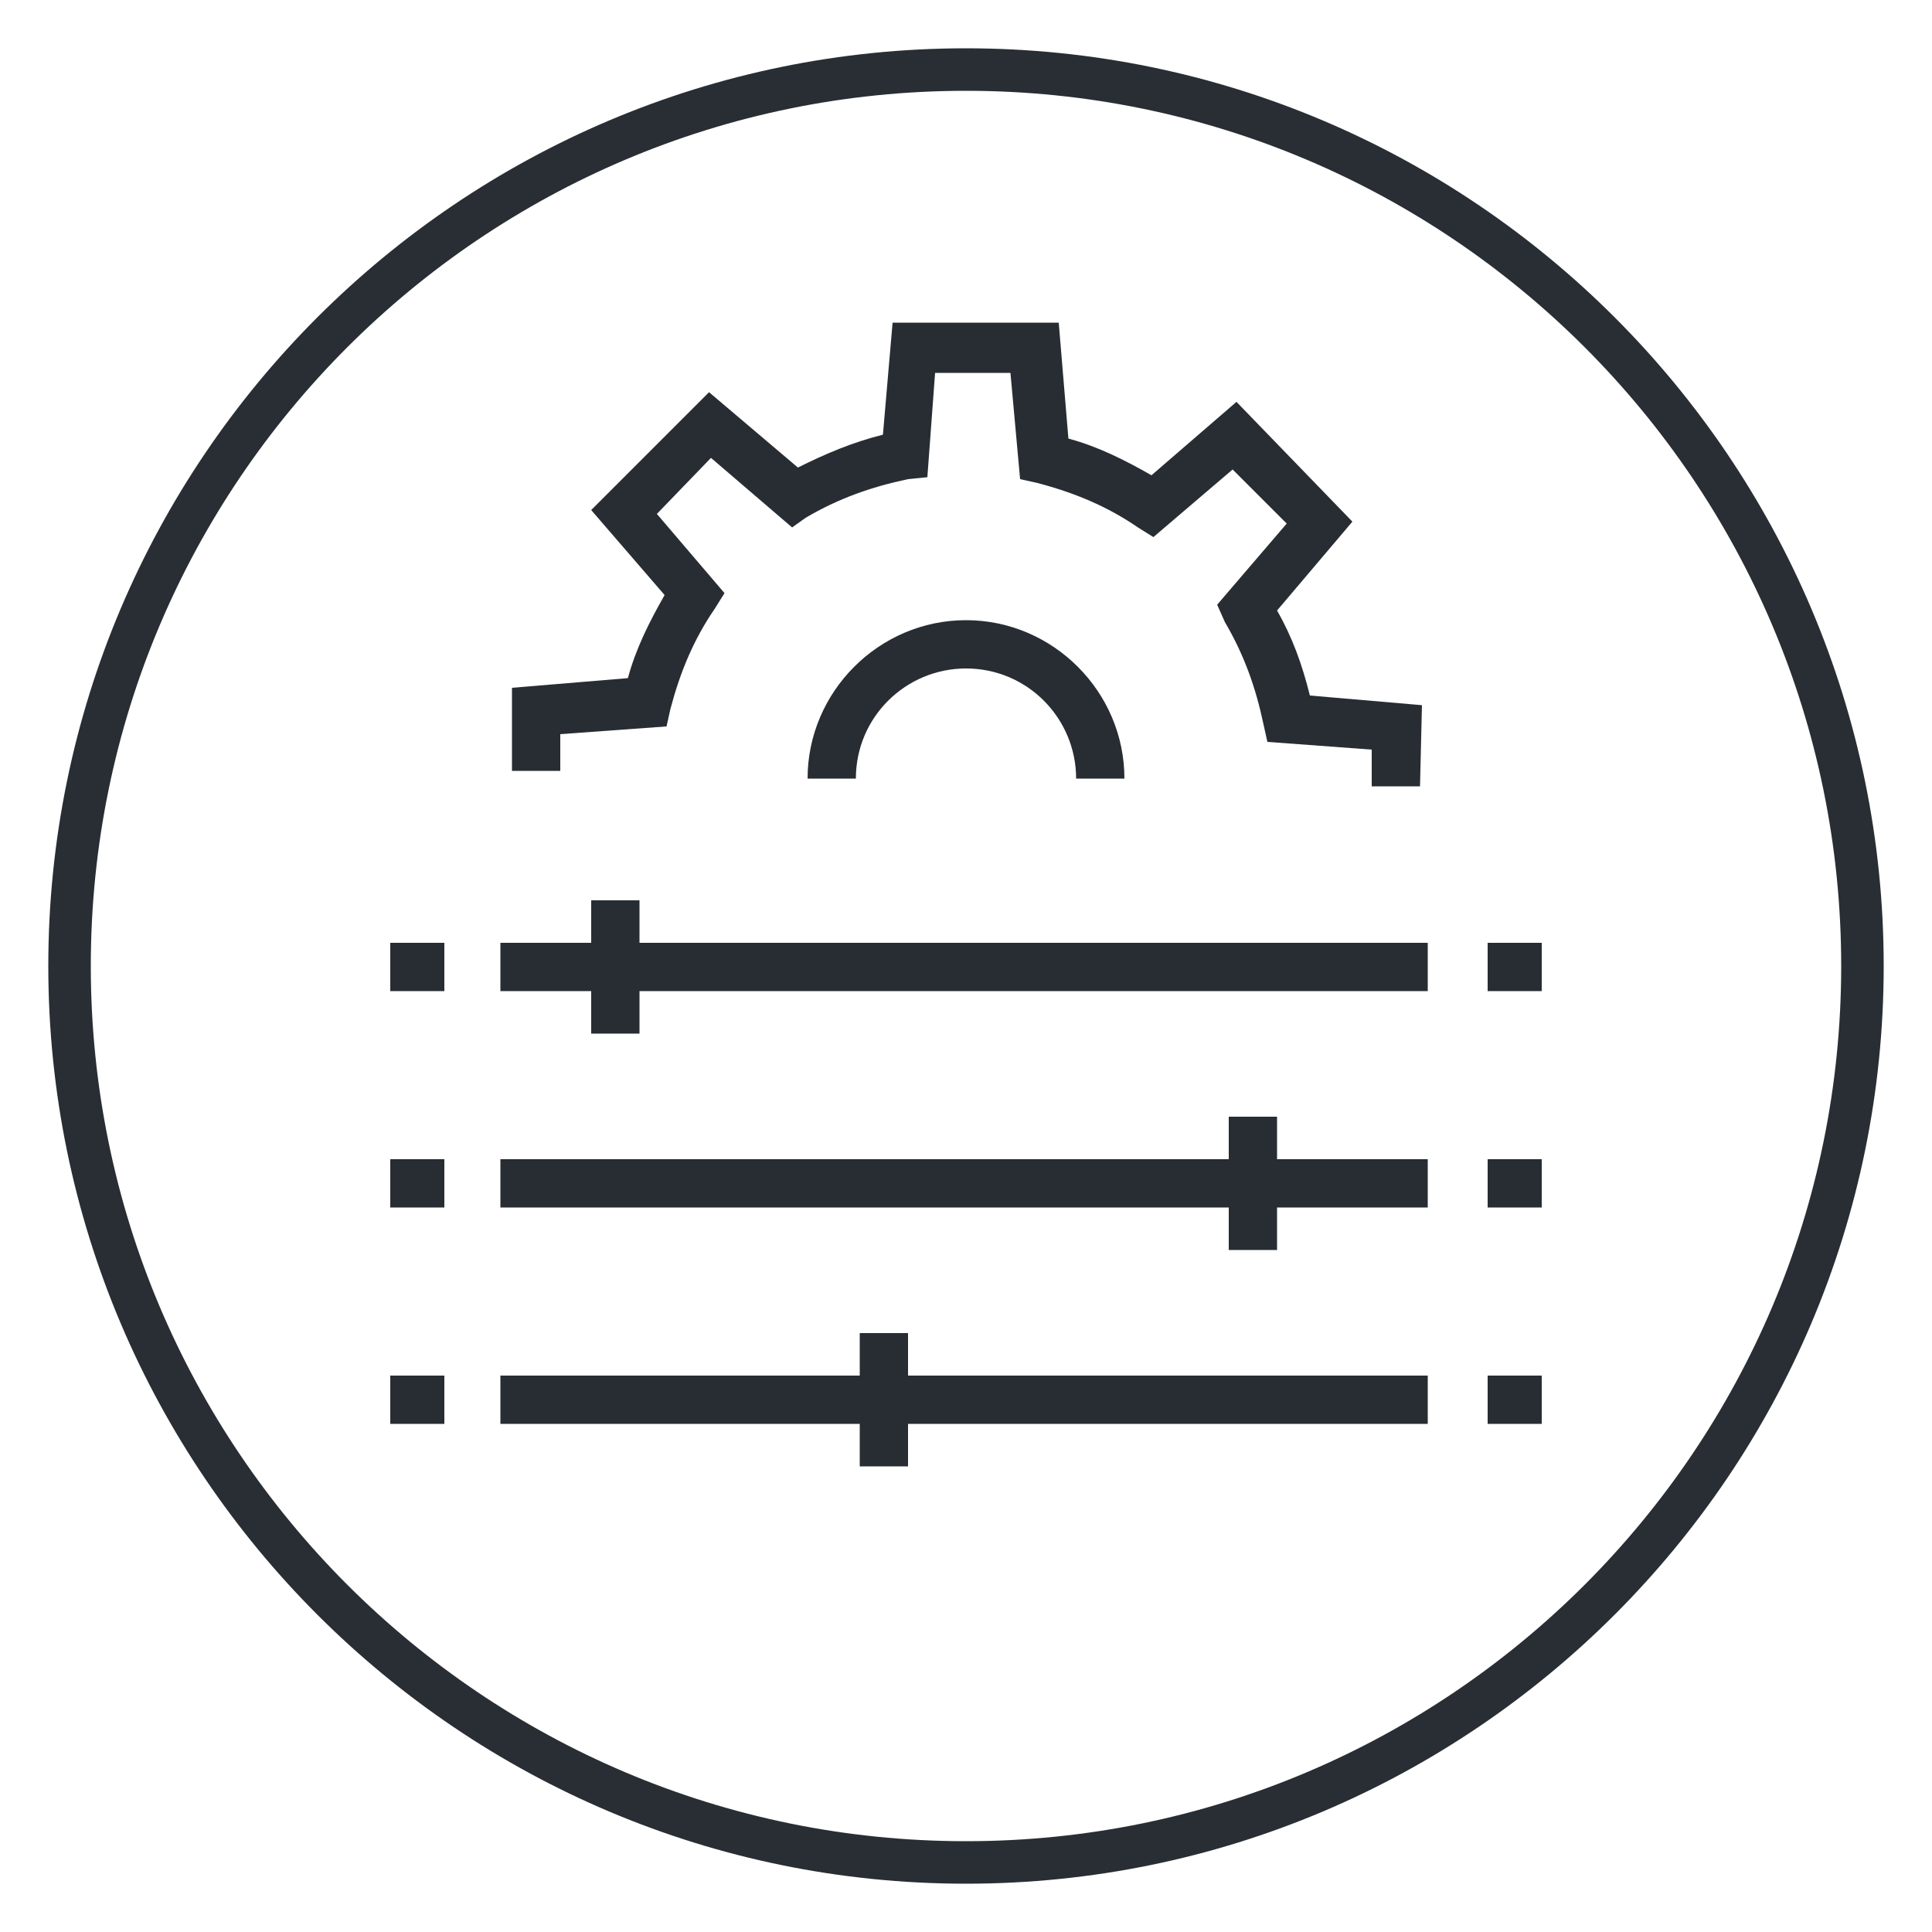 <?xml version="1.0" encoding="utf-8"?>
<!-- Generator: Adobe Illustrator 27.0.0, SVG Export Plug-In . SVG Version: 6.00 Build 0)  -->
<svg version="1.1" id="Layer_1" xmlns="http://www.w3.org/2000/svg" xmlns:xlink="http://www.w3.org/1999/xlink" x="0px" y="0px"
	 viewBox="0 0 100 100" style="enable-background:new 0 0 100 100;" xml:space="preserve">
<style type="text/css">
	.st0{fill:#292E34;}
	.st1{fill:#282D33;}
</style>
<g>
	<g>
		<path class="st0" d="M50,97.5C23.8,97.5,2.5,76.2,2.5,50S23.8,2.5,50,2.5S97.5,23.8,97.5,50S76.2,97.5,50,97.5z M50,4.7
			C25,4.7,4.7,25,4.7,50S25,95.3,50,95.3S95.3,75,95.3,50S75,4.7,50,4.7z"/>
	</g>
</g>
<g>
	<g>
		<path class="st1" d="M73.5,40.7l-2.5,0l0-1.9l-5.4-0.4l-0.2-0.9c-0.4-1.9-1-3.6-2-5.3L63,31.3l3.6-4.2l-2.8-2.8l-4.1,3.5l-0.8-0.5
			c-1.6-1.1-3.3-1.8-5.2-2.3l-0.9-0.2l-0.5-5.5h-3.9L48,24.7L47,24.8c-1.9,0.4-3.6,1-5.3,2L41,27.3l-4.2-3.6L34,26.6l3.5,4.1
			L37,31.5c-1.1,1.6-1.8,3.3-2.3,5.2l-0.2,0.9L29,38l0,1.9l-2.5,0l0-4.3l6-0.5c0.4-1.5,1.1-2.9,1.9-4.3l-3.8-4.4l6.1-6.1l4.6,3.9
			c1.4-0.7,2.8-1.3,4.4-1.7l0.5-5.8h8.6l0.5,6c1.5,0.4,2.9,1.1,4.3,1.9l4.4-3.8L70,27l-3.9,4.6c0.8,1.4,1.3,2.8,1.7,4.4l5.8,0.5
			L73.5,40.7z"/>
		<path class="st1" d="M58.2,40.3h-2.5c0-3.1-2.5-5.7-5.7-5.7c-3.1,0-5.7,2.5-5.7,5.7h-2.5c0-4.5,3.7-8.2,8.2-8.2
			S58.2,35.8,58.2,40.3z"/>
	</g>
	<g>
		<rect x="25.9" y="48.8" class="st1" width="48" height="2.5"/>
		<rect x="20.2" y="48.8" class="st1" width="2.8" height="2.5"/>
		<rect x="77" y="48.8" class="st1" width="2.8" height="2.5"/>
		<rect x="30.6" y="46.6" class="st1" width="2.5" height="6.9"/>
		<rect x="25.9" y="60" class="st1" width="48" height="2.5"/>
		<rect x="20.2" y="60" class="st1" width="2.8" height="2.5"/>
		<rect x="77" y="60" class="st1" width="2.8" height="2.5"/>
		<rect x="63.6" y="57.8" class="st1" width="2.5" height="6.9"/>
		<rect x="25.9" y="71.2" class="st1" width="48" height="2.5"/>
		<rect x="20.2" y="71.2" class="st1" width="2.8" height="2.5"/>
		<rect x="77" y="71.2" class="st1" width="2.8" height="2.5"/>
		<rect x="44.5" y="69" class="st1" width="2.5" height="6.9"/>
	</g>
</g>
</svg>
